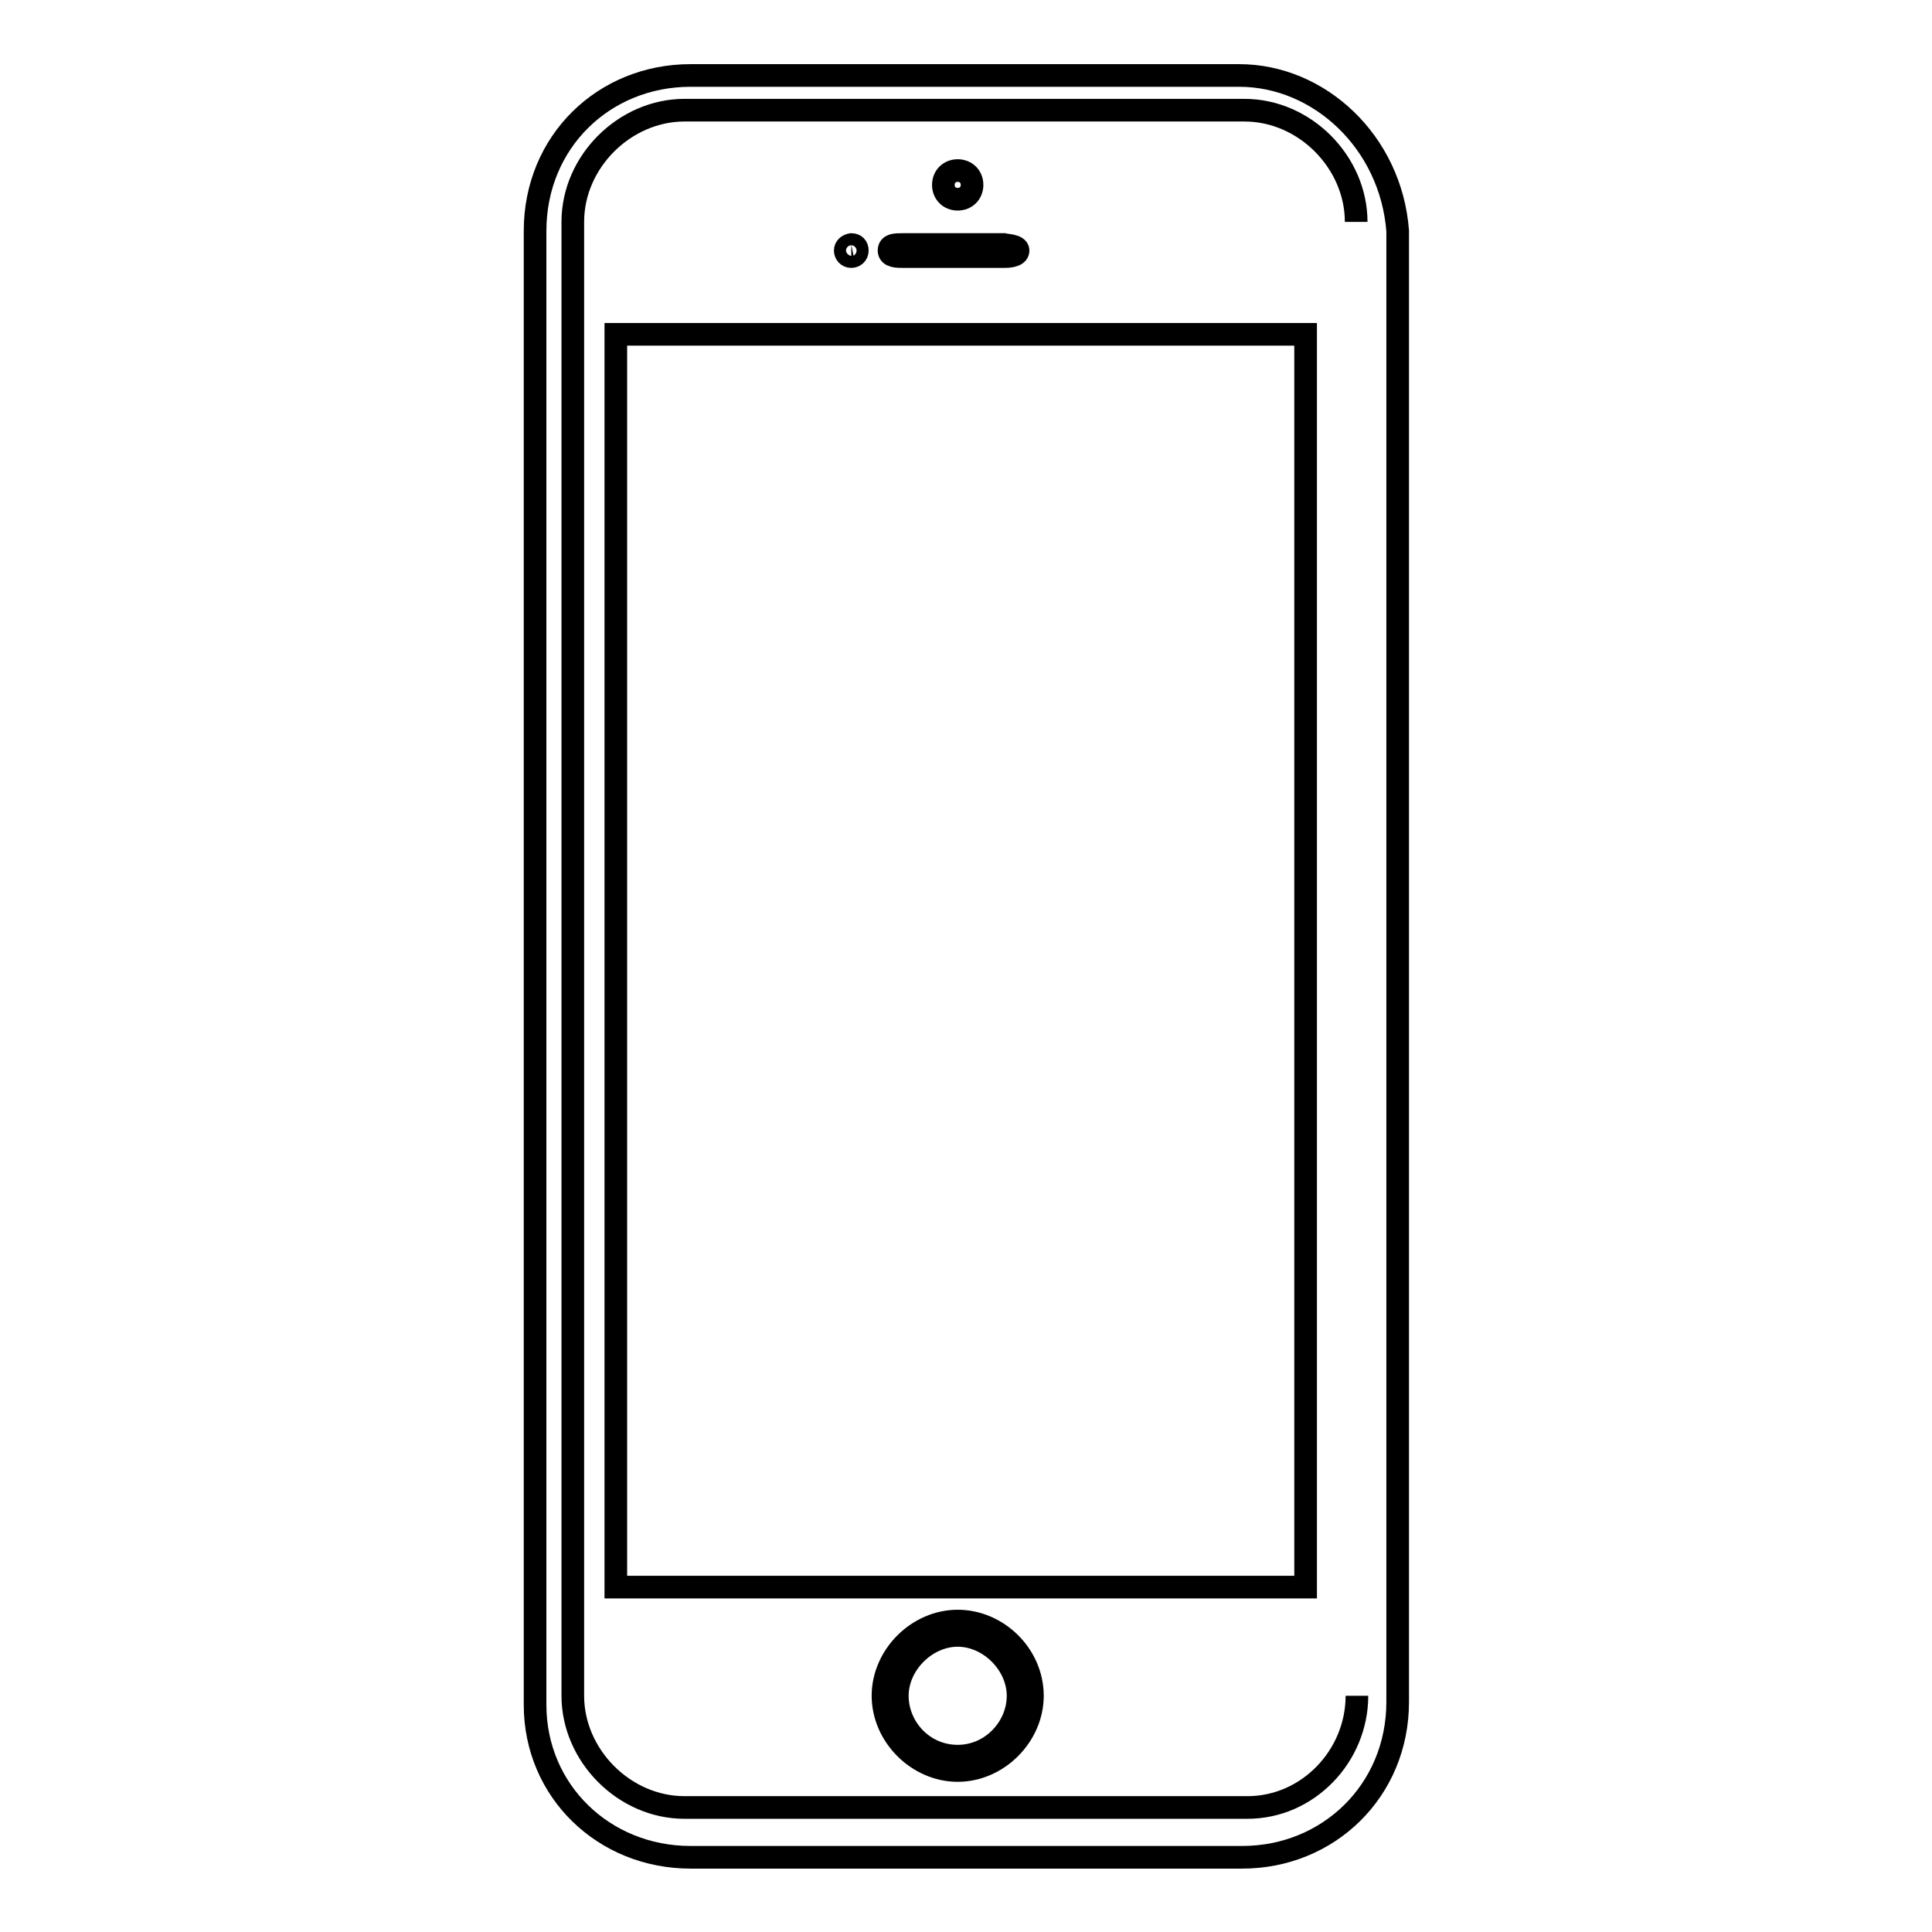<?xml version="1.0" encoding="utf-8"?>
<!-- Svg Vector Icons : http://www.onlinewebfonts.com/icon -->
<!DOCTYPE svg PUBLIC "-//W3C//DTD SVG 1.1//EN" "http://www.w3.org/Graphics/SVG/1.1/DTD/svg11.dtd">
<svg version="1.1" xmlns="http://www.w3.org/2000/svg" xmlns:xlink="http://www.w3.org/1999/xlink" x="0px" y="0px" viewBox="0 0 256 256" enable-background="new 0 0 256 256" xml:space="preserve">
<g><g><path stroke-width="3" fill-opacity="0" stroke="#000000"  d="M164.2,10H91.5C80,10,70.9,18.8,70.9,30.6v195.3c0,11.4,9.1,20.2,20.6,20.2h73.1c11.4,0,20.6-8.8,20.6-20.6V30.6C184.3,18.8,174.8,10,164.2,10z M179.8,224.7c0,8-6.5,14.8-14.5,14.8H90.7c-8,0-14.8-6.9-14.8-14.8V29.4c0-8,6.9-14.8,14.8-14.8h74.2c8,0,14.8,6.9,14.8,14.8"/><path stroke-width="3" fill-opacity="0" stroke="#000000"  d="M81.6,44.3h91.4v166H81.6V44.3z"/><path stroke-width="3" fill-opacity="0" stroke="#000000"  d="M126.9,214.8c-5.3,0-9.9,4.6-9.9,9.9c0,5.3,4.6,9.9,9.9,9.9c5.3,0,9.9-4.6,9.9-9.9C136.8,219.3,132.2,214.8,126.9,214.8z M126.9,232.7c-4.6,0-8-3.8-8-8c0-4.2,3.8-8,8-8c4.2,0,8,3.8,8,8C134.9,228.9,131.4,232.7,126.9,232.7z"/><path stroke-width="3" fill-opacity="0" stroke="#000000"  d="M125,24.5c0,1.1,0.8,1.9,1.9,1.9s1.9-0.8,1.9-1.9s-0.8-1.9-1.9-1.9S125,23.4,125,24.5z"/><path stroke-width="3" fill-opacity="0" stroke="#000000"  d="M112,33.2c0,0.4,0.3,0.8,0.8,0.8c0.4,0,0.8-0.3,0.8-0.8s-0.3-0.8-0.8-0.8C112.3,32.5,112,32.8,112,33.2z"/><path stroke-width="3" fill-opacity="0" stroke="#000000"  d="M134.9,33.2c0,0.8-1.5,0.8-1.9,0.8c-3.4,0-13.3,0-13.3,0c-0.8,0-1.9,0-1.9-0.8s0.8-0.8,1.9-0.8c0,0,9.9,0,13.3,0C133.3,32.5,134.9,32.5,134.9,33.2z"/></g></g>
</svg>